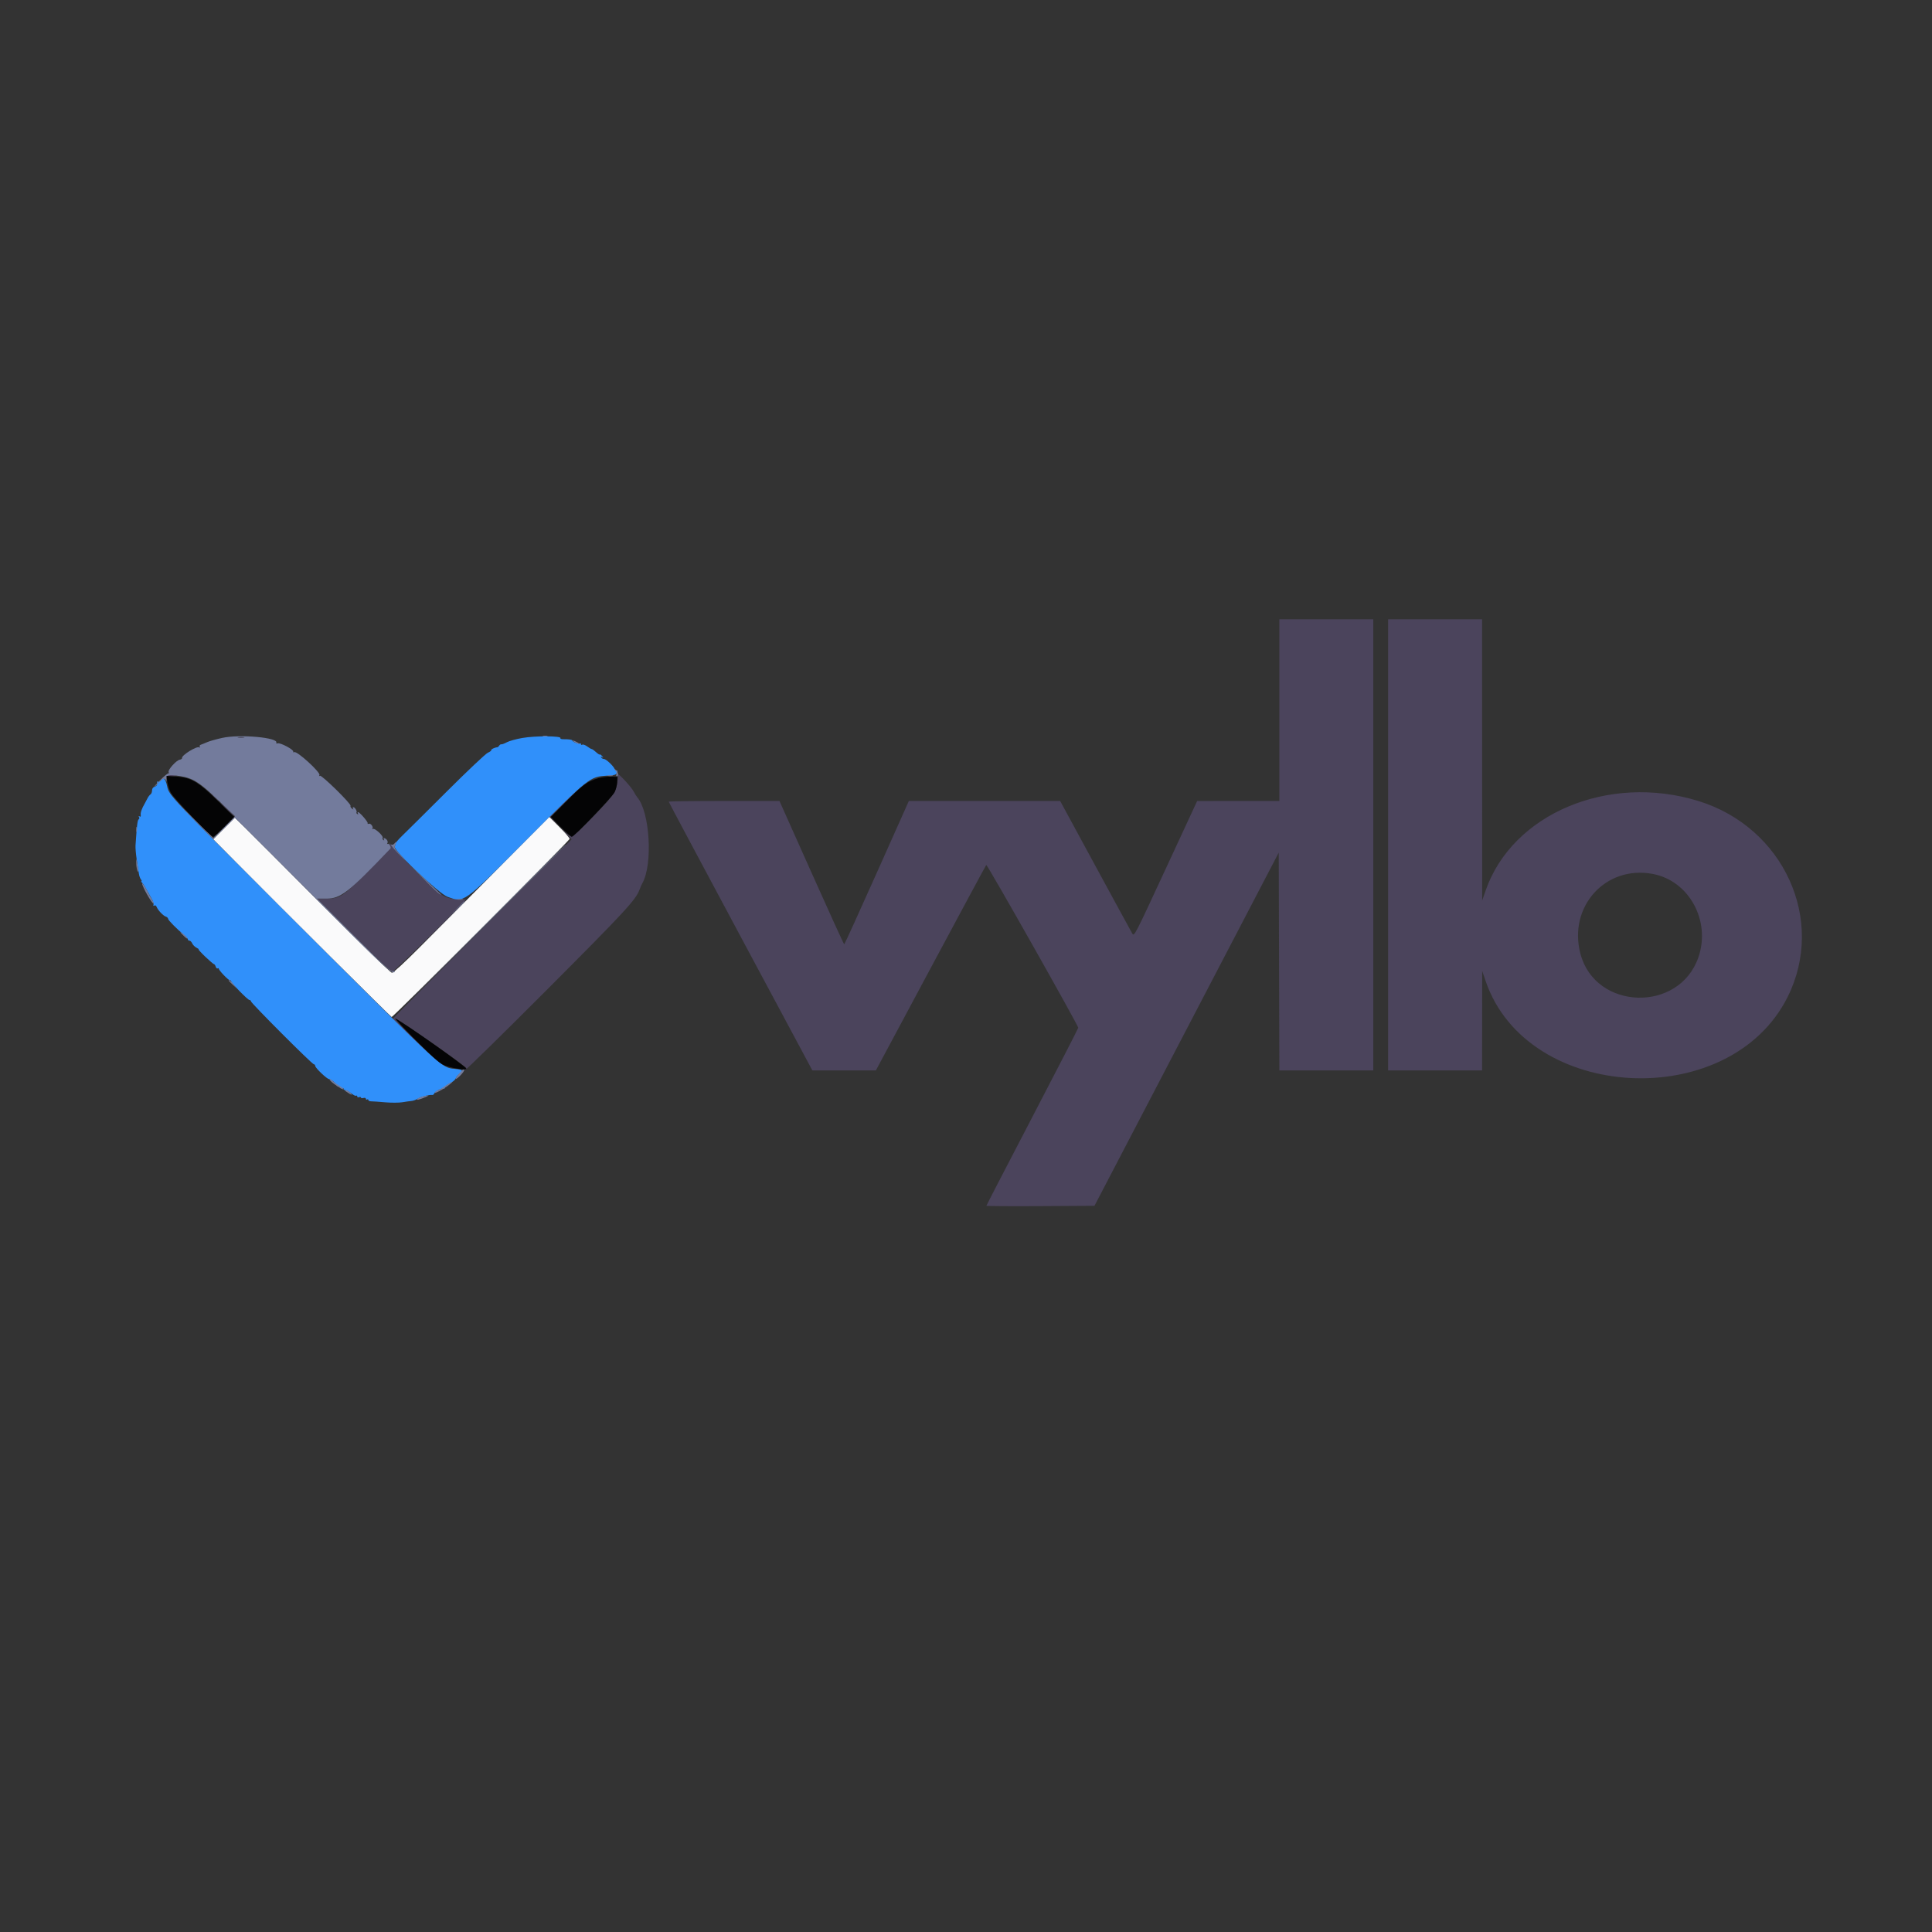 <svg id="svg" version="1.1" xmlns="http://www.w3.org/2000/svg" xmlns:xlink="http://www.w3.org/1999/xlink" width="400" height="400" viewBox="0, 0, 400,400"><rect x="0" y="0" width="400" height="400" fill="#333333" stroke="none"/><g id="svgg"><path id="path0" d="M264.875 147.025 L 264.875 165.835 256.366 165.838 L 247.857 165.841 241.342 179.895 C 234.867 193.864,234.825 193.944,234.419 193.263 C 234.195 192.887,230.745 186.561,226.753 179.207 L 219.496 165.835 203.831 165.835 L 188.166 165.835 181.543 180.670 C 177.900 188.830,174.860 195.509,174.786 195.514 C 174.713 195.518,171.666 188.842,168.017 180.678 L 161.381 165.835 149.917 165.835 C 143.611 165.835,138.452 165.901,138.452 165.982 C 138.452 166.062,145.144 178.615,153.324 193.877 L 168.196 221.625 174.767 221.625 L 181.339 221.625 192.680 200.448 C 198.918 188.800,204.099 179.186,204.194 179.083 C 204.372 178.891,223.252 212.306,223.238 212.786 C 223.233 212.932,218.953 221.253,213.726 231.276 C 208.499 241.300,204.223 249.564,204.223 249.641 C 204.223 249.718,209.257 249.751,215.411 249.715 L 226.600 249.648 245.673 213.089 L 264.747 176.529 264.813 199.077 L 264.878 221.625 274.602 221.625 L 284.325 221.625 284.325 174.920 L 284.325 128.215 274.600 128.215 L 264.875 128.215 264.875 147.025 M287.396 174.920 L 287.396 221.625 297.121 221.625 L 306.846 221.625 306.858 211.324 L 306.871 201.024 307.598 203.149 C 316.181 228.242,358.119 230.421,370.115 206.398 C 378.059 190.489,369.312 171.294,351.631 165.837 C 333.009 160.090,313.091 168.478,307.580 184.389 L 306.871 186.436 306.858 157.326 L 306.846 128.215 297.121 128.215 L 287.396 128.215 287.396 174.920 M49.328 152.708 C 49.645 152.769,50.163 152.769,50.480 152.708 C 50.797 152.647,50.537 152.597,49.904 152.597 C 49.271 152.597,49.012 152.647,49.328 152.708 M34.378 160.581 C 34.378 160.738,34.852 160.804,35.551 160.744 C 36.812 160.636,36.747 160.550,35.295 160.408 C 34.779 160.357,34.378 160.433,34.378 160.581 M127.948 160.351 C 127.783 163.785,127.509 164.245,122.745 169.098 C 118.115 173.815,118.502 173.609,116.964 172.169 C 115.825 171.102,115.827 171.107,117.076 172.428 L 118.348 173.774 100.390 191.749 C 90.512 201.636,82.190 210.007,81.896 210.352 L 81.361 210.978 85.656 215.278 C 88.017 217.643,90.007 219.578,90.078 219.578 C 90.148 219.578,88.250 217.620,85.861 215.227 C 83.471 212.834,81.639 210.877,81.790 210.877 C 82.251 210.877,94.820 219.571,96.474 221.034 C 96.540 221.093,96.425 221.248,96.218 221.379 C 95.904 221.578,95.901 221.618,96.203 221.621 C 96.403 221.623,104.121 214.053,113.355 204.798 C 129.484 188.633,131.668 186.268,132.429 184.146 C 132.583 183.716,132.840 183.131,133.001 182.844 C 135.198 178.924,134.548 168.080,131.936 165.067 C 131.753 164.856,131.416 164.314,131.188 163.862 C 130.734 162.965,127.966 159.966,127.948 160.351 M116.827 166.091 L 113.764 169.162 114.778 170.121 L 115.793 171.081 114.911 170.117 L 114.029 169.152 117.087 166.086 C 118.769 164.400,120.088 163.020,120.018 163.020 C 119.947 163.020,118.511 164.402,116.827 166.091 M44.274 164.939 C 44.751 165.432,45.200 165.835,45.270 165.835 C 45.340 165.835,45.007 165.432,44.530 164.939 C 44.052 164.447,43.604 164.044,43.534 164.044 C 43.463 164.044,43.796 164.447,44.274 164.939 M46.961 167.626 C 47.797 168.471,48.538 169.162,48.608 169.162 C 48.679 169.162,48.053 168.471,47.217 167.626 C 46.381 166.782,45.640 166.091,45.569 166.091 C 45.499 166.091,46.125 166.782,46.961 167.626 M80.688 175.111 C 80.733 175.653,79.927 176.595,76.185 180.384 C 70.957 185.677,70.384 186.052,67.547 186.052 L 65.646 186.052 73.193 193.602 C 78.004 198.415,80.925 201.154,81.252 201.158 C 81.641 201.163,96.498 186.594,96.479 186.227 C 96.477 186.201,95.688 186.162,94.724 186.139 C 92.009 186.076,91.145 185.495,85.960 180.249 C 83.480 177.740,81.268 175.409,81.043 175.069 L 80.634 174.451 80.688 175.111 M342.192 180.938 C 349.703 182.354,354.239 190.635,351.639 198.188 C 347.662 209.741,330.266 209.203,327.200 197.432 C 324.655 187.663,332.439 179.100,342.192 180.938 " stroke="none" fill="#4b445c" fill-rule="evenodd"></path><path id="path1" d="M108.125 152.791 C 106.859 153.013,105.419 153.413,104.926 153.681 C 104.434 153.949,103.926 154.138,103.798 154.102 C 103.670 154.065,103.473 154.186,103.360 154.369 C 103.246 154.552,103.063 154.708,102.952 154.715 C 102.437 154.747,101.604 155.142,101.705 155.306 C 101.768 155.407,101.453 155.648,101.005 155.842 C 100.558 156.035,96.722 159.659,92.480 163.894 C 88.238 168.128,84.150 172.185,83.395 172.908 C 82.640 173.631,81.979 174.380,81.927 174.572 C 81.874 174.763,81.782 175.093,81.723 175.304 C 81.489 176.130,90.899 185.053,92.658 185.674 C 96.160 186.910,95.731 187.219,109.087 173.831 C 122.003 160.883,122.095 160.809,125.698 160.596 C 127.296 160.502,127.582 160.412,127.753 159.949 C 127.878 159.611,127.858 159.469,127.698 159.568 C 127.558 159.655,127.369 159.517,127.279 159.261 C 127.051 158.621,125.480 157.134,125.031 157.134 C 124.828 157.134,124.580 157.001,124.480 156.838 C 124.356 156.638,124.413 156.612,124.657 156.759 C 124.964 156.945,124.965 156.913,124.660 156.537 C 124.464 156.295,124.250 156.151,124.184 156.217 C 124.119 156.282,123.762 156.055,123.392 155.711 C 123.021 155.367,122.626 155.086,122.513 155.086 C 122.400 155.086,121.978 154.842,121.575 154.544 C 121.172 154.246,120.716 154.080,120.562 154.176 C 120.408 154.271,120.282 154.220,120.282 154.063 C 120.282 153.905,120.175 153.842,120.045 153.923 C 119.787 154.082,118.490 153.569,118.490 153.309 C 118.490 153.139,117.802 153.043,116.616 153.047 C 116.219 153.049,115.955 152.951,116.030 152.830 C 116.330 152.345,110.833 152.318,108.125 152.791 M33.272 161.609 C 33.098 161.819,32.850 161.926,32.722 161.846 C 32.594 161.767,32.505 161.797,32.526 161.913 C 32.619 162.453,32.461 162.742,31.990 162.892 C 31.667 162.994,31.478 163.279,31.478 163.664 C 31.478 164.000,31.332 164.366,31.153 164.479 C 30.974 164.591,30.687 164.971,30.515 165.323 C 30.343 165.675,30.099 166.136,29.974 166.347 C 29.379 167.349,29.054 168.261,29.132 168.717 C 29.190 169.061,29.118 169.157,28.900 169.022 C 28.687 168.890,28.649 168.932,28.784 169.151 C 28.894 169.329,28.859 169.553,28.705 169.647 C 28.463 169.797,28.347 170.763,28.058 175.048 C 28.025 175.541,28.139 176.865,28.312 177.991 C 28.485 179.117,28.684 180.419,28.753 180.884 C 28.822 181.348,29.017 181.895,29.186 182.099 C 29.355 182.303,29.393 182.471,29.270 182.474 C 29.147 182.476,29.176 182.562,29.334 182.665 C 29.492 182.769,29.931 183.429,30.311 184.133 C 30.691 184.837,31.207 185.758,31.458 186.180 C 31.709 186.603,31.854 187.111,31.781 187.310 C 31.695 187.541,31.756 187.604,31.948 187.486 C 32.124 187.377,32.322 187.490,32.425 187.758 C 32.685 188.436,33.788 189.603,34.331 189.775 C 34.591 189.858,34.805 190.063,34.805 190.230 C 34.805 190.515,36.642 192.369,38.206 193.664 C 38.587 193.980,38.900 194.354,38.900 194.496 C 38.900 194.638,39.045 194.754,39.223 194.754 C 39.400 194.754,39.660 195.011,39.799 195.325 C 39.938 195.639,40.339 196.041,40.691 196.217 C 41.043 196.393,41.233 196.539,41.113 196.541 C 40.993 196.543,41.619 197.236,42.503 198.081 C 43.388 198.925,44.198 199.616,44.304 199.616 C 44.409 199.616,44.569 199.848,44.659 200.132 C 44.749 200.415,44.929 200.581,45.060 200.500 C 45.191 200.420,45.298 200.447,45.298 200.561 C 45.298 200.891,47.256 202.943,47.571 202.943 C 47.728 202.943,47.857 203.041,47.857 203.161 C 47.857 203.510,51.301 207.038,51.642 207.038 C 51.812 207.038,51.951 207.158,51.951 207.306 C 51.951 207.667,64.614 220.345,64.975 220.345 C 65.131 220.345,65.259 220.494,65.259 220.676 C 65.259 221.092,67.698 223.416,68.135 223.417 C 68.545 223.417,69.904 224.572,69.716 224.760 C 69.639 224.838,69.785 224.884,70.041 224.862 C 70.296 224.841,70.478 224.964,70.445 225.135 C 70.409 225.314,70.544 225.384,70.764 225.299 C 70.974 225.219,71.145 225.281,71.145 225.436 C 71.145 225.592,71.330 225.720,71.556 225.720 C 71.782 225.720,72.310 226.008,72.729 226.361 C 73.149 226.714,73.597 226.938,73.726 226.858 C 73.855 226.778,73.960 226.848,73.960 227.012 C 73.960 227.176,74.133 227.244,74.344 227.163 C 74.555 227.082,74.728 227.116,74.728 227.239 C 74.728 227.363,74.958 227.403,75.240 227.329 C 75.537 227.252,75.752 227.322,75.752 227.496 C 75.752 227.662,75.867 227.726,76.008 227.639 C 76.148 227.552,76.264 227.602,76.264 227.749 C 76.264 227.897,76.523 228.017,76.839 228.017 C 77.156 228.017,78.452 228.108,79.718 228.220 C 80.985 228.331,82.598 228.326,83.301 228.209 C 84.005 228.092,84.869 227.970,85.221 227.939 C 85.573 227.907,86.148 227.696,86.500 227.469 C 87.126 227.066,88.899 226.611,89.478 226.705 C 89.638 226.731,89.831 226.590,89.907 226.392 C 90.078 225.946,91.597 225.164,91.912 225.359 C 92.039 225.438,92.112 225.355,92.073 225.175 C 92.034 224.995,92.491 224.612,93.088 224.324 C 93.685 224.036,94.247 223.574,94.338 223.298 C 94.429 223.022,94.775 222.582,95.108 222.320 C 96.010 221.611,95.867 221.454,94.177 221.301 C 91.383 221.048,91.810 221.440,63.690 193.346 C 34.397 164.081,35.048 164.767,34.582 162.685 C 34.251 161.203,33.869 160.890,33.272 161.609 " stroke="none" fill="#3090fa" fill-rule="evenodd"></path><path id="path2" d="M102.870 180.069 C 96.893 186.073,89.670 193.330,86.819 196.196 C 83.770 199.261,81.438 201.408,81.157 201.408 C 80.867 201.408,75.175 195.874,66.613 187.268 C 58.877 179.491,51.663 172.267,50.583 171.213 L 48.620 169.298 46.391 171.527 L 44.162 173.756 49.017 178.655 C 57.916 187.637,80.886 210.492,81.085 210.561 C 81.331 210.647,117.825 174.127,117.920 173.699 C 117.959 173.526,117.034 172.433,115.864 171.269 L 113.737 169.154 102.870 180.069 " stroke="none" fill="#fafafb" fill-rule="evenodd"></path><path id="path3" d="M45.994 152.777 C 44.758 153.052,43.376 153.442,42.923 153.643 C 42.470 153.844,41.890 154.077,41.634 154.161 C 41.364 154.251,41.247 154.439,41.354 154.612 C 41.467 154.794,41.426 154.841,41.250 154.732 C 40.737 154.414,37.572 156.372,37.692 156.932 C 37.723 157.076,37.518 157.232,37.236 157.278 C 36.516 157.396,34.725 159.373,34.908 159.848 C 34.989 160.059,34.970 160.179,34.866 160.116 C 34.762 160.052,33.986 160.693,33.141 161.539 C 32.297 162.386,31.777 162.984,31.987 162.868 C 32.196 162.753,32.638 162.337,32.969 161.943 C 33.656 161.127,34.196 161.025,34.386 161.676 C 34.457 161.923,34.495 161.779,34.468 161.356 C 34.410 160.412,34.849 160.308,37.283 160.687 C 39.944 161.101,41.328 161.973,45.176 165.660 L 48.656 168.993 46.405 171.254 L 44.154 173.515 40.055 169.483 L 35.956 165.451 40.047 169.609 L 44.138 173.766 46.381 171.534 L 48.623 169.302 50.585 171.215 C 51.664 172.268,58.877 179.491,66.613 187.268 C 79.650 200.373,81.306 201.896,81.743 201.189 C 81.817 201.068,81.623 201.016,81.310 201.073 C 80.850 201.156,79.305 199.737,73.194 193.614 L 65.646 186.052 67.547 186.052 C 70.544 186.052,72.142 184.806,80.830 175.690 C 81.042 175.467,80.549 174.546,80.300 174.700 C 80.132 174.804,80.097 174.751,80.213 174.564 C 80.317 174.396,80.263 174.090,80.093 173.885 C 79.727 173.444,79.223 173.380,79.487 173.808 C 79.601 173.992,79.557 174.034,79.370 173.918 C 79.205 173.816,79.141 173.619,79.227 173.480 C 79.454 173.112,77.607 171.398,77.222 171.620 C 77.047 171.721,76.986 171.712,77.086 171.600 C 77.385 171.270,76.775 170.387,76.359 170.547 C 76.151 170.626,76.045 170.588,76.123 170.461 C 76.269 170.226,74.471 168.138,74.122 168.138 C 74.017 168.138,74.012 168.271,74.113 168.434 C 74.229 168.622,74.183 168.659,73.983 168.536 C 73.811 168.430,73.732 168.282,73.806 168.207 C 74.002 168.011,73.479 167.115,73.168 167.115 C 73.024 167.115,72.993 167.258,73.099 167.434 C 73.231 167.654,73.157 167.645,72.861 167.405 C 72.624 167.214,72.494 166.954,72.572 166.828 C 72.786 166.481,66.591 160.398,66.242 160.614 C 66.057 160.728,66.018 160.683,66.135 160.492 C 66.462 159.964,61.452 155.390,60.913 155.723 C 60.763 155.816,60.672 155.759,60.710 155.597 C 60.805 155.198,58.086 153.749,57.520 153.897 C 57.272 153.962,57.125 153.924,57.194 153.813 C 57.870 152.718,49.659 151.959,45.994 152.777 M112.412 152.448 C 112.658 152.512,113.061 152.512,113.308 152.448 C 113.554 152.383,113.353 152.331,112.860 152.331 C 112.367 152.331,112.166 152.383,112.412 152.448 M50.480 152.708 C 50.163 152.769,49.645 152.769,49.328 152.708 C 49.012 152.647,49.271 152.597,49.904 152.597 C 50.537 152.597,50.797 152.647,50.480 152.708 M119.002 153.679 C 119.354 153.880,119.757 154.045,119.898 154.045 C 120.038 154.045,119.866 153.880,119.514 153.679 C 119.162 153.478,118.759 153.313,118.618 153.313 C 118.477 153.313,118.650 153.478,119.002 153.679 M127.412 159.498 C 127.604 159.742,127.694 160.117,127.612 160.329 C 127.530 160.542,127.575 160.717,127.711 160.717 C 128.129 160.717,127.986 159.777,127.511 159.404 C 127.106 159.087,127.097 159.095,127.412 159.498 M125.851 160.642 C 126.169 160.703,126.630 160.701,126.874 160.636 C 127.119 160.572,126.859 160.522,126.296 160.525 C 125.733 160.528,125.532 160.580,125.851 160.642 M28.210 171.721 C 28.210 172.214,28.263 172.415,28.327 172.169 C 28.392 171.923,28.392 171.520,28.327 171.273 C 28.263 171.027,28.210 171.228,28.210 171.721 M81.640 174.661 C 81.466 174.871,81.199 174.965,81.047 174.871 C 80.460 174.508,81.918 176.260,83.217 177.479 C 84.559 178.737,84.556 178.732,83.064 177.169 C 81.655 175.695,81.568 175.534,81.843 174.930 C 82.177 174.196,82.106 174.100,81.640 174.661 M100.319 191.619 L 83.557 208.445 100.384 191.683 C 109.639 182.464,117.210 174.892,117.210 174.857 C 117.210 174.677,115.901 175.977,100.319 191.619 M28.206 178.631 C 28.204 179.123,28.294 179.814,28.407 180.166 C 28.695 181.065,28.704 180.126,28.422 178.759 L 28.210 177.735 28.206 178.631 M87.524 181.791 C 89.143 183.450,90.697 184.930,90.979 185.080 C 91.260 185.231,91.433 185.305,91.363 185.245 C 91.292 185.185,89.738 183.705,87.908 181.956 L 84.581 178.776 87.524 181.791 M29.434 182.930 C 29.428 183.556,31.430 187.075,31.793 187.076 C 31.895 187.076,31.752 186.702,31.475 186.244 C 31.197 185.787,30.889 185.240,30.789 185.029 C 30.266 183.925,29.436 182.640,29.434 182.930 M94.626 186.233 C 94.942 186.294,95.461 186.294,95.777 186.233 C 96.094 186.172,95.835 186.122,95.202 186.122 C 94.568 186.122,94.309 186.172,94.626 186.233 M94.681 188.036 L 93.282 189.507 94.754 188.109 C 96.121 186.809,96.342 186.564,96.152 186.564 C 96.112 186.564,95.450 187.226,94.681 188.036 M37.364 193.030 C 37.364 193.081,37.717 193.460,38.148 193.874 C 38.579 194.287,38.862 194.452,38.777 194.241 C 38.638 193.897,37.364 192.806,37.364 193.030 M47.345 203.023 C 47.345 203.067,47.712 203.441,48.160 203.855 L 48.976 204.607 48.352 203.789 C 47.823 203.094,47.345 202.731,47.345 203.023 M95.172 222.150 C 94.065 223.339,94.069 223.877,95.176 222.799 C 95.741 222.248,96.144 221.701,96.072 221.583 C 95.911 221.323,95.983 221.278,95.172 222.150 M68.512 223.874 C 69.164 224.526,71.145 225.767,71.145 225.523 C 71.145 225.410,70.771 225.098,70.313 224.828 C 69.856 224.558,69.259 224.131,68.986 223.877 C 68.341 223.278,67.913 223.276,68.512 223.874 M93.021 224.273 C 92.736 224.435,92.143 224.827,91.702 225.144 C 91.261 225.461,90.788 225.720,90.651 225.720 C 90.514 225.720,90.244 225.914,90.051 226.150 C 89.605 226.696,91.956 225.449,93.036 224.566 C 93.851 223.900,93.846 223.803,93.021 224.273 M71.657 225.988 C 72.797 226.762,73.096 226.853,72.577 226.269 C 72.309 225.967,71.906 225.722,71.681 225.724 C 71.324 225.727,71.321 225.760,71.657 225.988 M87.564 226.998 C 87.094 227.109,86.576 227.341,86.413 227.512 C 86.077 227.867,86.810 227.701,88.164 227.117 C 89.032 226.742,88.822 226.701,87.564 226.998 " stroke="none" fill="#737b9c" fill-rule="evenodd"></path><path id="path4" d="M34.632 161.833 C 34.722 162.487,35.041 163.503,35.341 164.092 C 35.910 165.206,43.629 173.257,44.129 173.257 C 44.286 173.257,45.332 172.328,46.455 171.192 L 48.496 169.128 45.071 165.789 C 40.999 161.817,39.532 160.969,36.393 160.768 L 34.469 160.644 34.632 161.833 M123.871 161.121 C 121.715 161.709,120.670 162.467,117.215 165.944 L 114.021 169.160 116.058 171.208 C 117.178 172.335,118.222 173.257,118.378 173.257 C 118.874 173.257,126.808 164.982,127.282 163.970 C 127.532 163.437,127.757 162.516,127.784 161.923 L 127.831 160.845 126.552 160.792 C 125.848 160.763,124.641 160.911,123.871 161.121 M86.116 215.403 C 90.244 219.496,91.172 220.292,92.258 220.668 C 93.941 221.250,96.726 221.632,96.573 221.259 C 96.346 220.704,83.684 211.762,81.894 210.892 C 81.542 210.721,83.442 212.751,86.116 215.403 " stroke="none" fill="#040405" fill-rule="evenodd"></path></g></svg>
